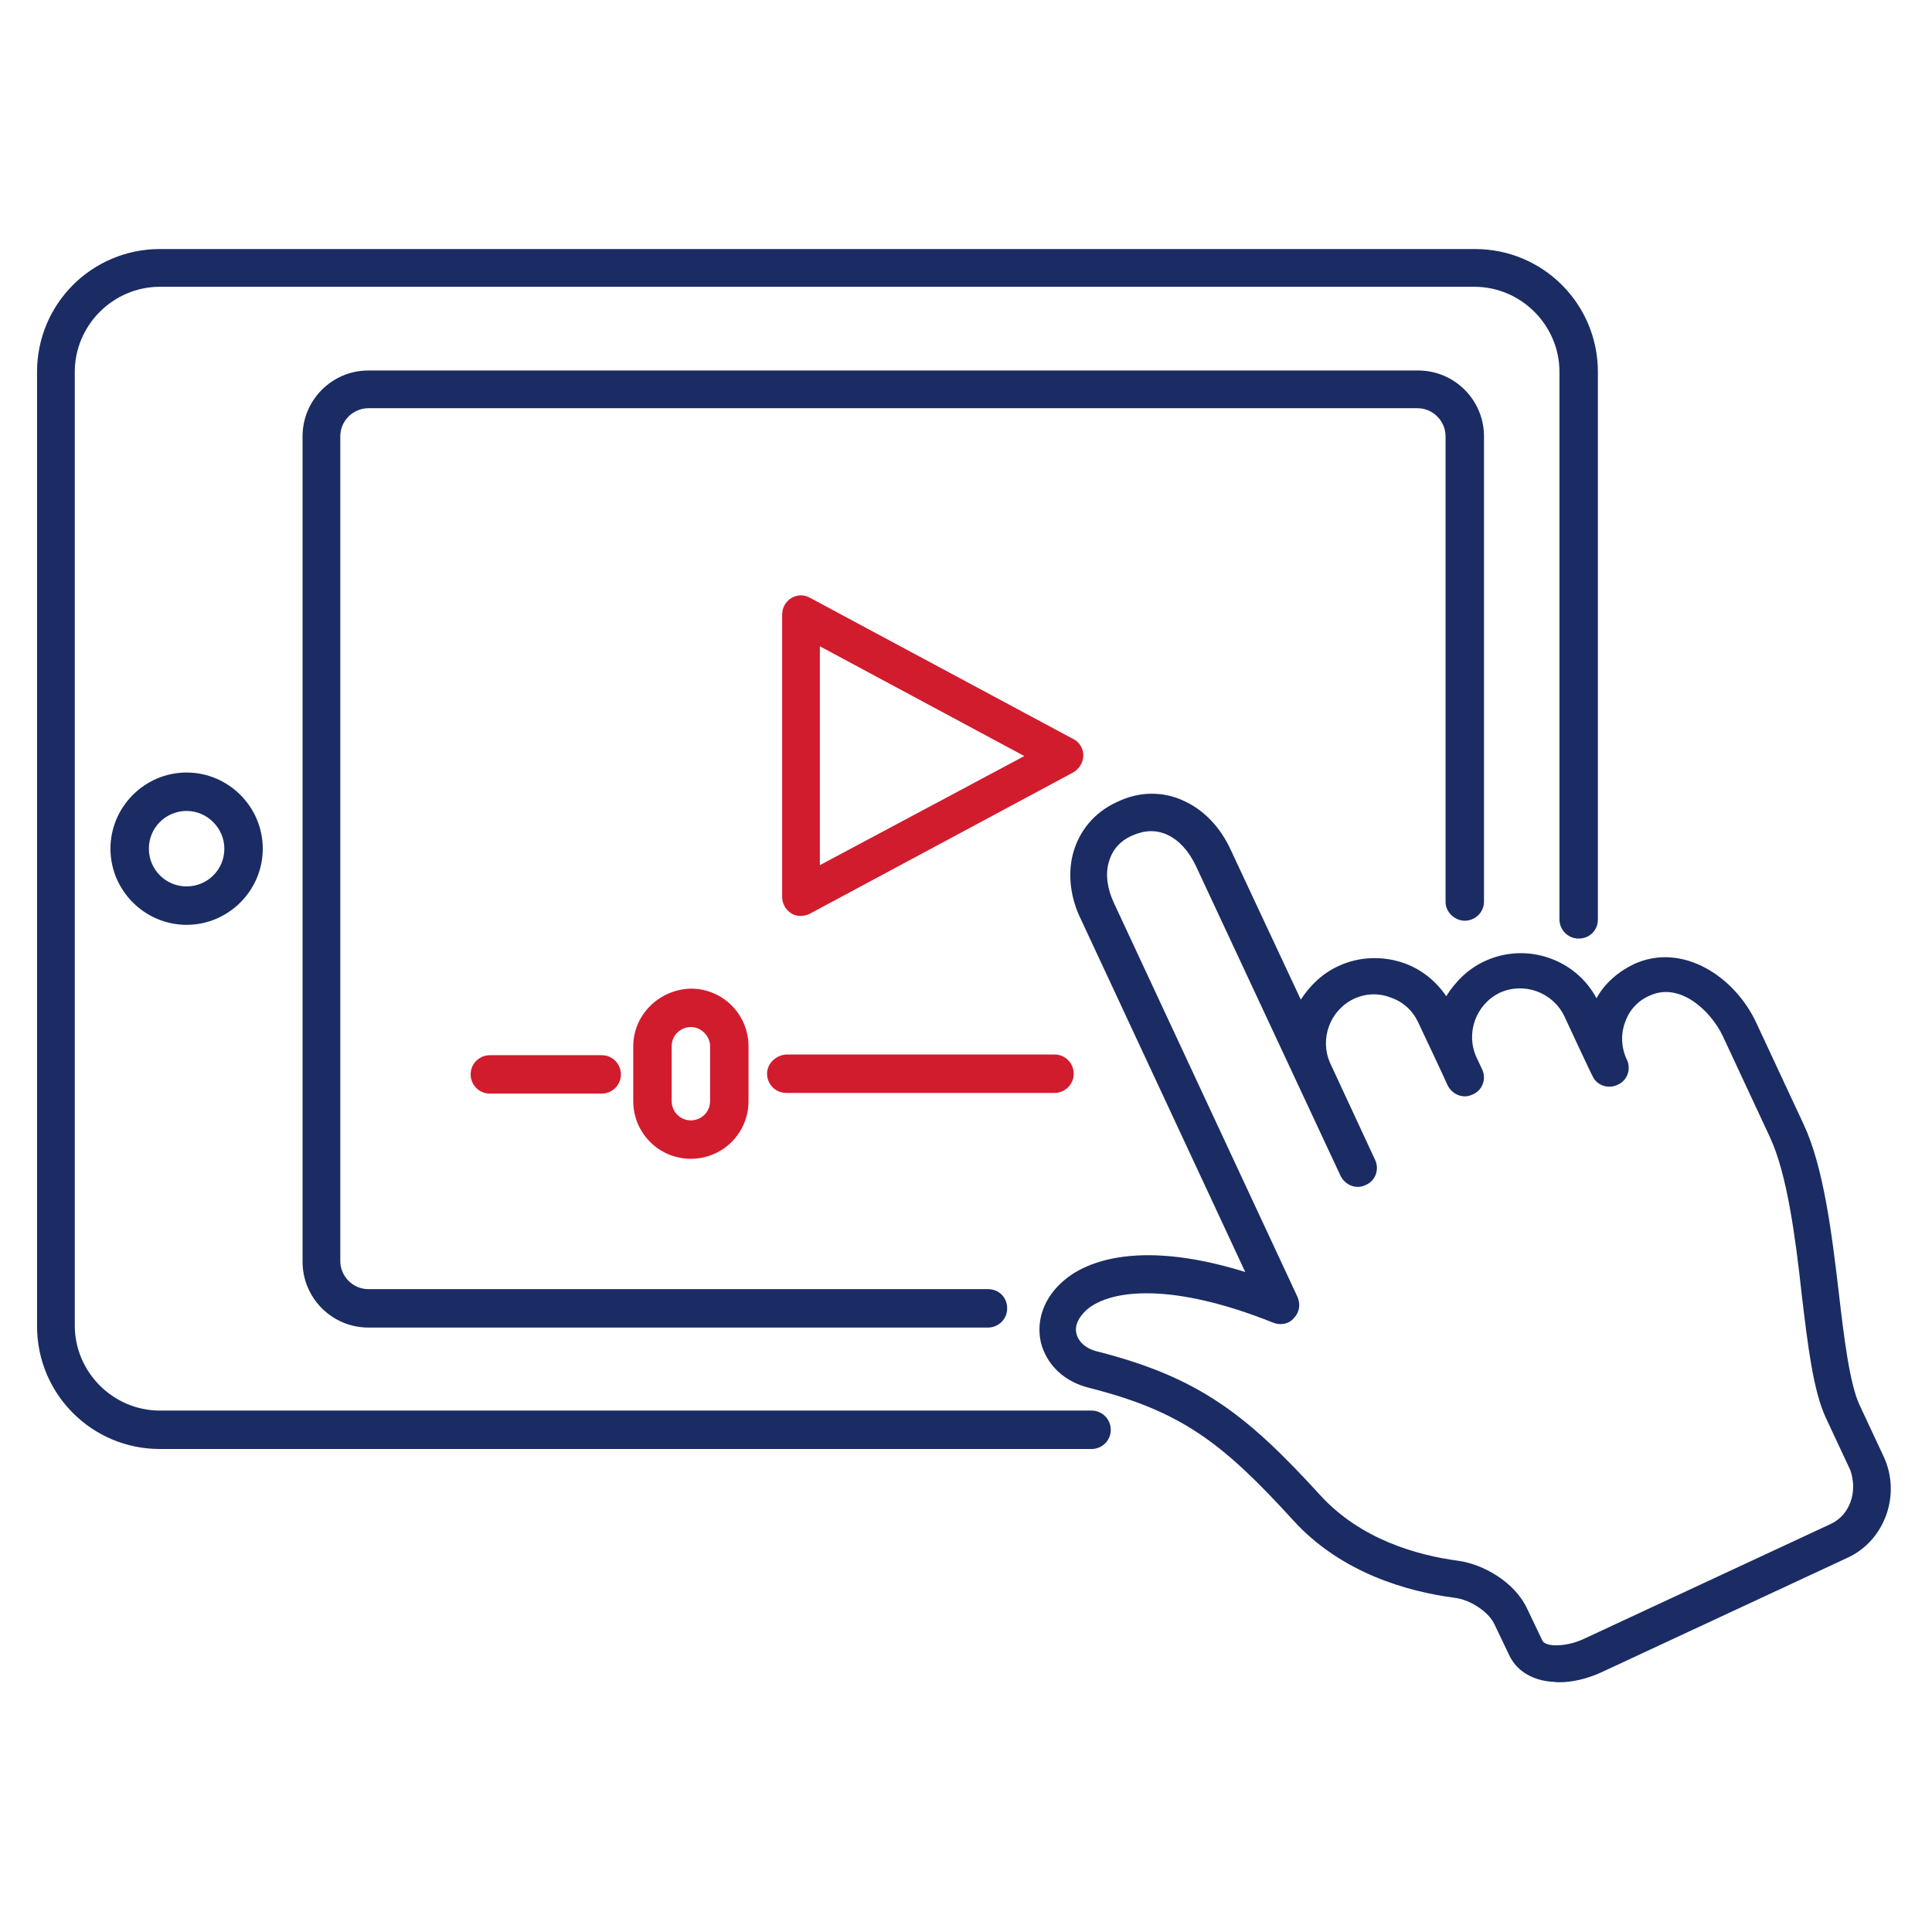 <?xml version="1.0" encoding="utf-8"?>
<!-- Generator: Adobe Illustrator 25.2.0, SVG Export Plug-In . SVG Version: 6.00 Build 0)  -->
<svg version="1.1" id="Capa_1" xmlns="http://www.w3.org/2000/svg" xmlns:xlink="http://www.w3.org/1999/xlink" x="0px" y="0px"
	 viewBox="0 0 281.6 281.6" style="enable-background:new 0 0 281.6 281.6;" xml:space="preserve">
<style type="text/css">
	.st0{fill:#1A2C63;}
	.st1{fill:#D11C2E;}
</style>
<g>
	<g>
		<path class="st0" d="M274.6,212.4l-3.6-7.7c-1.4-3.1-2.2-9.5-3-16.4c-1-8.5-2.2-18.2-5.1-24.4l-6.9-14.8
			c-3.1-6.7-10.7-11.8-17.8-8.6c-2.3,1.1-4.3,2.8-5.5,5c-3.1-5.8-10.3-8.2-16.3-5.4c-2.4,1.1-4.3,3-5.6,5.1
			c-1.5-2.2-3.6-3.9-6.1-4.8c-3.1-1.1-6.6-1-9.6,0.4c-2.4,1.1-4.2,2.9-5.5,4.9l-10.2-21.8c-1.5-3.3-3.9-5.8-6.7-7.1
			c-3.1-1.5-6.6-1.5-9.9,0.1c-3.3,1.5-5.5,4.2-6.4,7.5c-0.8,3-0.4,6.5,1.2,9.7l23.9,51.3c-16.4-5.1-23.9-1-26.5,1.3
			c-2.8,2.4-4,5.7-3.3,8.9c0.8,3.3,3.4,5.8,7.1,6.7c13.4,3.4,19.4,8,29.7,19.3c7,7.7,16.7,10.4,23.6,11.3c2.3,0.3,4.9,2.1,5.7,3.8
			l2.2,4.6c1,2.1,3.1,3.5,5.9,3.8c0.4,0,0.9,0.1,1.3,0.1c2,0,4.1-0.5,6.1-1.4l36.1-16.8C274.7,224.5,277.1,217.9,274.6,212.4z
			 M266.9,222.1l-36.1,16.8c-1.5,0.7-3.2,1-4.5,0.9c-0.9-0.1-1.4-0.4-1.5-0.7l-2.2-4.6c-1.8-3.9-6.4-6.5-10-7
			c-6-0.8-14.3-3.1-20.2-9.6c-10.6-11.6-17.5-17.1-32.4-20.9c-1.7-0.4-2.8-1.4-3.1-2.6c-0.3-1.2,0.3-2.4,1.5-3.5
			c3.5-3,12.5-4,27.2,1.9c1,0.4,2.3,0.2,3-0.7c0.8-0.8,1-2,0.5-3.1l-26.7-57.3c-1-2.1-1.3-4.2-0.8-6c0.5-1.8,1.6-3.1,3.4-3.9
			c1.8-0.8,3.5-0.9,5.2-0.1c1.7,0.8,3.1,2.4,4.1,4.5l21.1,45.2c0.5,1,1.5,1.6,2.5,1.6c0.4,0,0.8-0.1,1.2-0.3c1.4-0.6,2-2.3,1.3-3.7
			l-6.5-14c-1.6-3.5-0.1-7.7,3.4-9.4c1.7-0.8,3.6-0.9,5.4-0.2c1.8,0.6,3.2,1.9,4,3.6c0,0,4.3,9.1,4.3,9.2c0.5,1,1.5,1.6,2.5,1.6
			c0.4,0,0.8-0.1,1.2-0.3c1.4-0.6,2-2.3,1.3-3.7c0,0-0.8-1.7-0.8-1.7c-1.6-3.5-0.1-7.7,3.4-9.4c3.5-1.6,7.7-0.1,9.4,3.4
			c0,0,3.9,8.4,4.1,8.7c0.6,1.4,2.3,2,3.7,1.3c1.4-0.6,2-2.3,1.3-3.7c-0.8-1.7-0.9-3.7-0.2-5.5c0.6-1.7,1.9-3.1,3.6-3.8
			c4.4-2,8.9,2.3,10.6,5.9l6.9,14.8c2.5,5.4,3.7,14.6,4.6,22.8c0.9,7.6,1.7,14.1,3.5,18l3.6,7.7
			C270.8,217.5,269.6,220.8,266.9,222.1z"/>
		<path class="st1" d="M157.9,110.1c0-1-0.6-2-1.5-2.4L118,87.1c-0.9-0.5-1.9-0.4-2.7,0.1c-0.8,0.5-1.3,1.4-1.3,2.4v41.1
			c0,1,0.5,1.9,1.3,2.4c0.4,0.3,0.9,0.4,1.4,0.4c0.4,0,0.9-0.1,1.3-0.3l38.4-20.6C157.3,112.1,157.9,111.1,157.9,110.1z
			 M119.5,126.1V94.2l29.8,16L119.5,126.1z"/>
		<path class="st1" d="M111.8,156.5c0,1.5,1.2,2.8,2.8,2.8h39.1c1.5,0,2.8-1.2,2.8-2.8c0-1.5-1.2-2.8-2.8-2.8h-39.1
			C113.1,153.8,111.8,155,111.8,156.5z"/>
		<path class="st1" d="M71.4,153.8c-1.5,0-2.8,1.2-2.8,2.8c0,1.5,1.2,2.8,2.8,2.8h16.3c1.5,0,2.8-1.2,2.8-2.8c0-1.5-1.2-2.8-2.8-2.8
			H71.4z"/>
		<path class="st1" d="M92.3,152.5v8c0,4.6,3.7,8.4,8.4,8.4c4.6,0,8.4-3.7,8.4-8.4v-8c0-4.6-3.7-8.4-8.4-8.4
			C96.1,144.2,92.3,147.9,92.3,152.5z M103.5,152.5v8c0,1.6-1.3,2.8-2.8,2.8c-1.6,0-2.8-1.3-2.8-2.8v-8c0-1.6,1.3-2.8,2.8-2.8
			C102.2,149.7,103.5,151,103.5,152.5z"/>
		<path class="st0" d="M159.1,211.2c1.5,0,2.8-1.2,2.8-2.8c0-1.5-1.2-2.8-2.8-2.8H23.3c-6.8,0-12.4-5.6-12.4-12.4V54.2
			c0-6.8,5.6-12.4,12.4-12.4h191.6c6.8,0,12.4,5.6,12.4,12.4v79.8c0,1.5,1.2,2.8,2.8,2.8s2.8-1.2,2.8-2.8V54.2
			c0-9.9-8-17.9-17.9-17.9H23.3c-9.9,0-17.9,8-17.9,17.9v139.1c0,9.9,8,17.9,17.9,17.9H159.1z"/>
		<path class="st0" d="M213.5,134.2c1.5,0,2.8-1.2,2.8-2.8V63.6c0-5.3-4.3-9.6-9.6-9.6H53.7c-5.3,0-9.6,4.3-9.6,9.6v120.3
			c0,5.3,4.3,9.6,9.6,9.6H144c1.5,0,2.8-1.2,2.8-2.8s-1.2-2.8-2.8-2.8H53.7c-2.3,0-4.1-1.9-4.1-4.1V63.6c0-2.3,1.9-4.1,4.1-4.1
			h152.9c2.3,0,4.1,1.9,4.1,4.1v67.9C210.7,132.9,212,134.2,213.5,134.2z"/>
		<path class="st0" d="M16.1,123.7c0,6.1,5,11.1,11.1,11.1s11.1-5,11.1-11.1s-5-11.1-11.1-11.1S16.1,117.6,16.1,123.7z M32.7,123.7
			c0,3.1-2.5,5.5-5.5,5.5c-3.1,0-5.5-2.5-5.5-5.5c0-3.1,2.5-5.5,5.5-5.5C30.2,118.2,32.7,120.7,32.7,123.7z"/>
	</g>
</g>
</svg>
